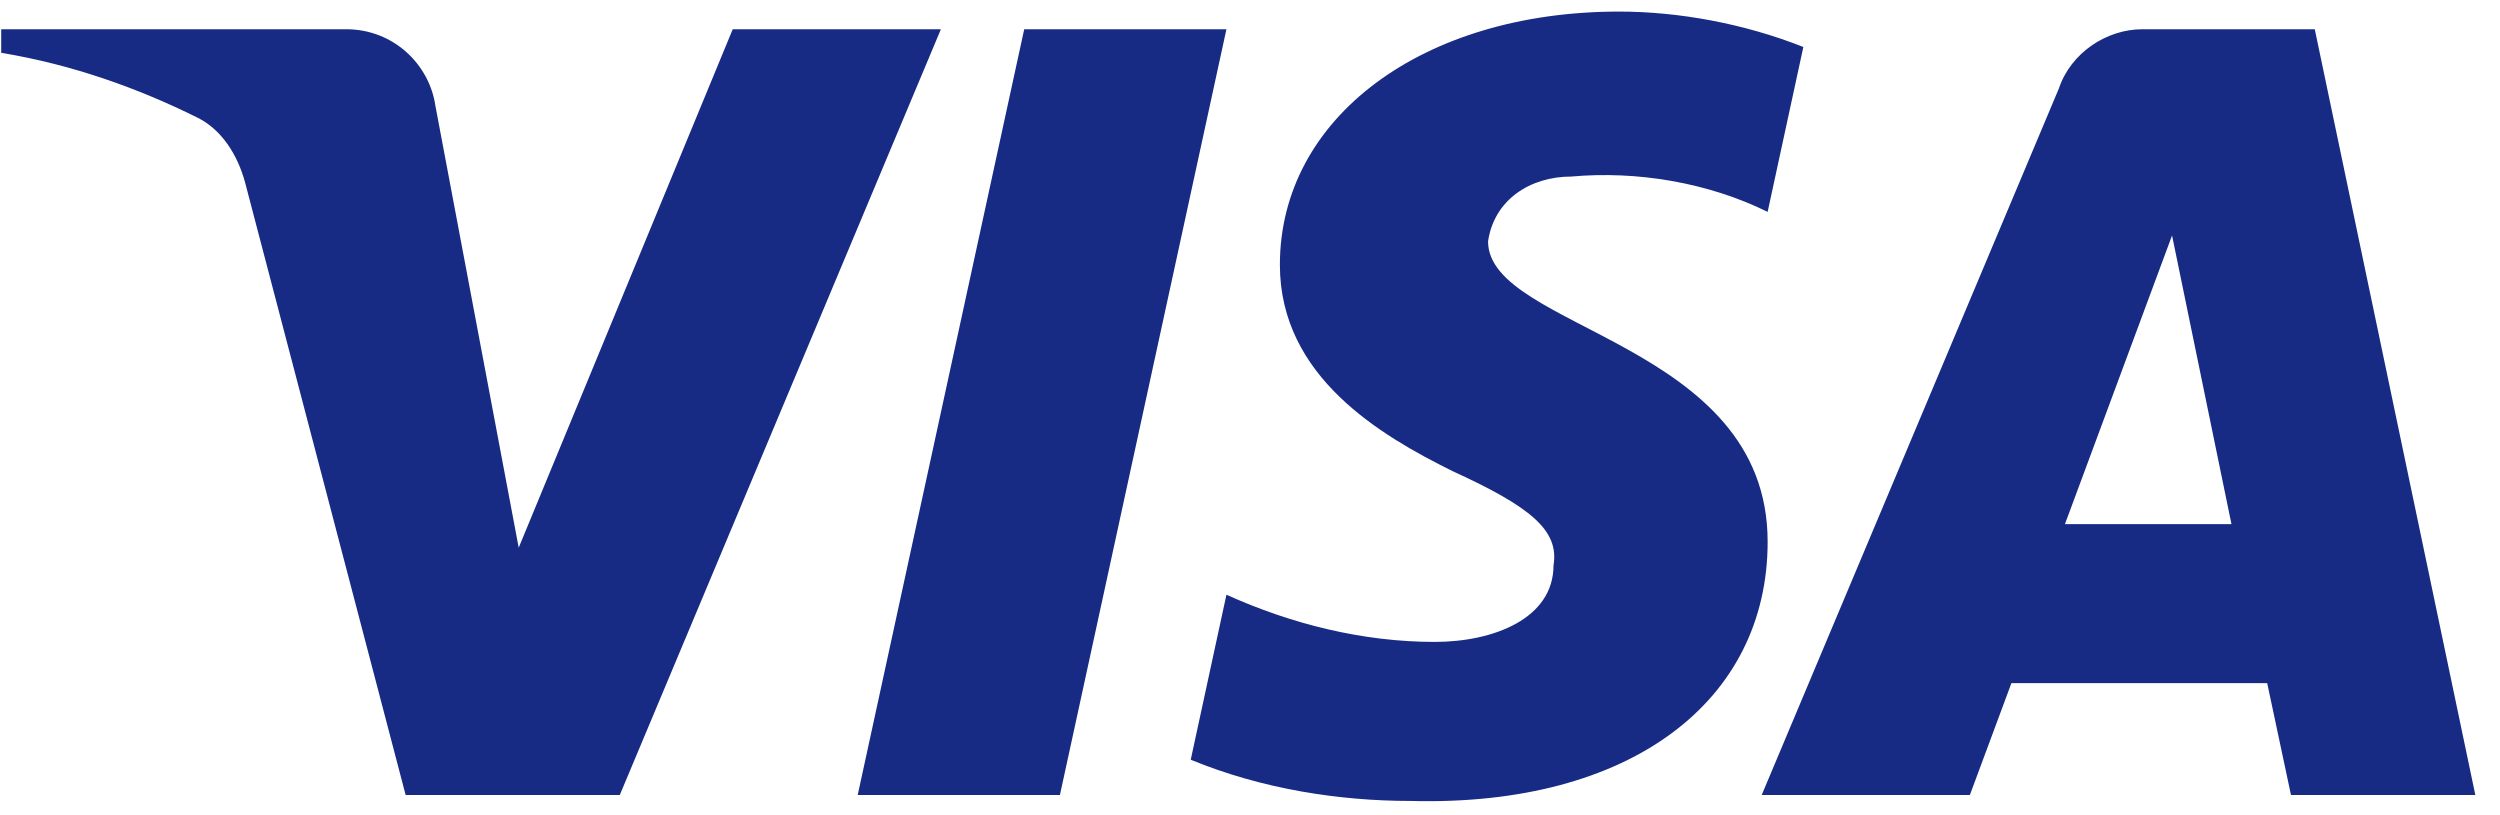 <svg width="89" height="29" viewBox="0 0 89 29" fill="none" xmlns="http://www.w3.org/2000/svg">
<path fill-rule="evenodd" clip-rule="evenodd" d="M22.064 28.303H14.441L8.725 6.496C8.454 5.493 7.877 4.606 7.03 4.188C4.915 3.138 2.585 2.302 0.043 1.88V1.041H12.322C14.017 1.041 15.288 2.302 15.5 3.766L18.466 19.497L26.085 1.041H33.496L22.064 28.303ZM37.733 28.303H30.534L36.462 1.041H43.661L37.733 28.303ZM52.975 8.593C53.187 7.125 54.458 6.285 55.941 6.285C58.271 6.075 60.809 6.496 62.928 7.543L64.199 1.673C62.081 0.834 59.75 0.412 57.636 0.412C50.648 0.412 45.564 4.188 45.564 9.429C45.564 13.416 49.166 15.51 51.708 16.771C54.458 18.029 55.517 18.868 55.305 20.126C55.305 22.012 53.187 22.852 51.072 22.852C48.53 22.852 45.988 22.223 43.661 21.172L42.39 27.046C44.932 28.093 47.683 28.514 50.225 28.514C58.059 28.721 62.928 24.949 62.928 19.286C62.928 12.155 52.975 11.737 52.975 8.593ZM88.122 28.303L82.406 1.041H76.266C74.996 1.041 73.724 1.88 73.301 3.138L62.716 28.303H70.127L71.606 24.32H80.712L81.559 28.303H88.122ZM77.325 8.383L79.44 18.658H73.512L77.325 8.383Z" fill="#172B85"/>
</svg>
